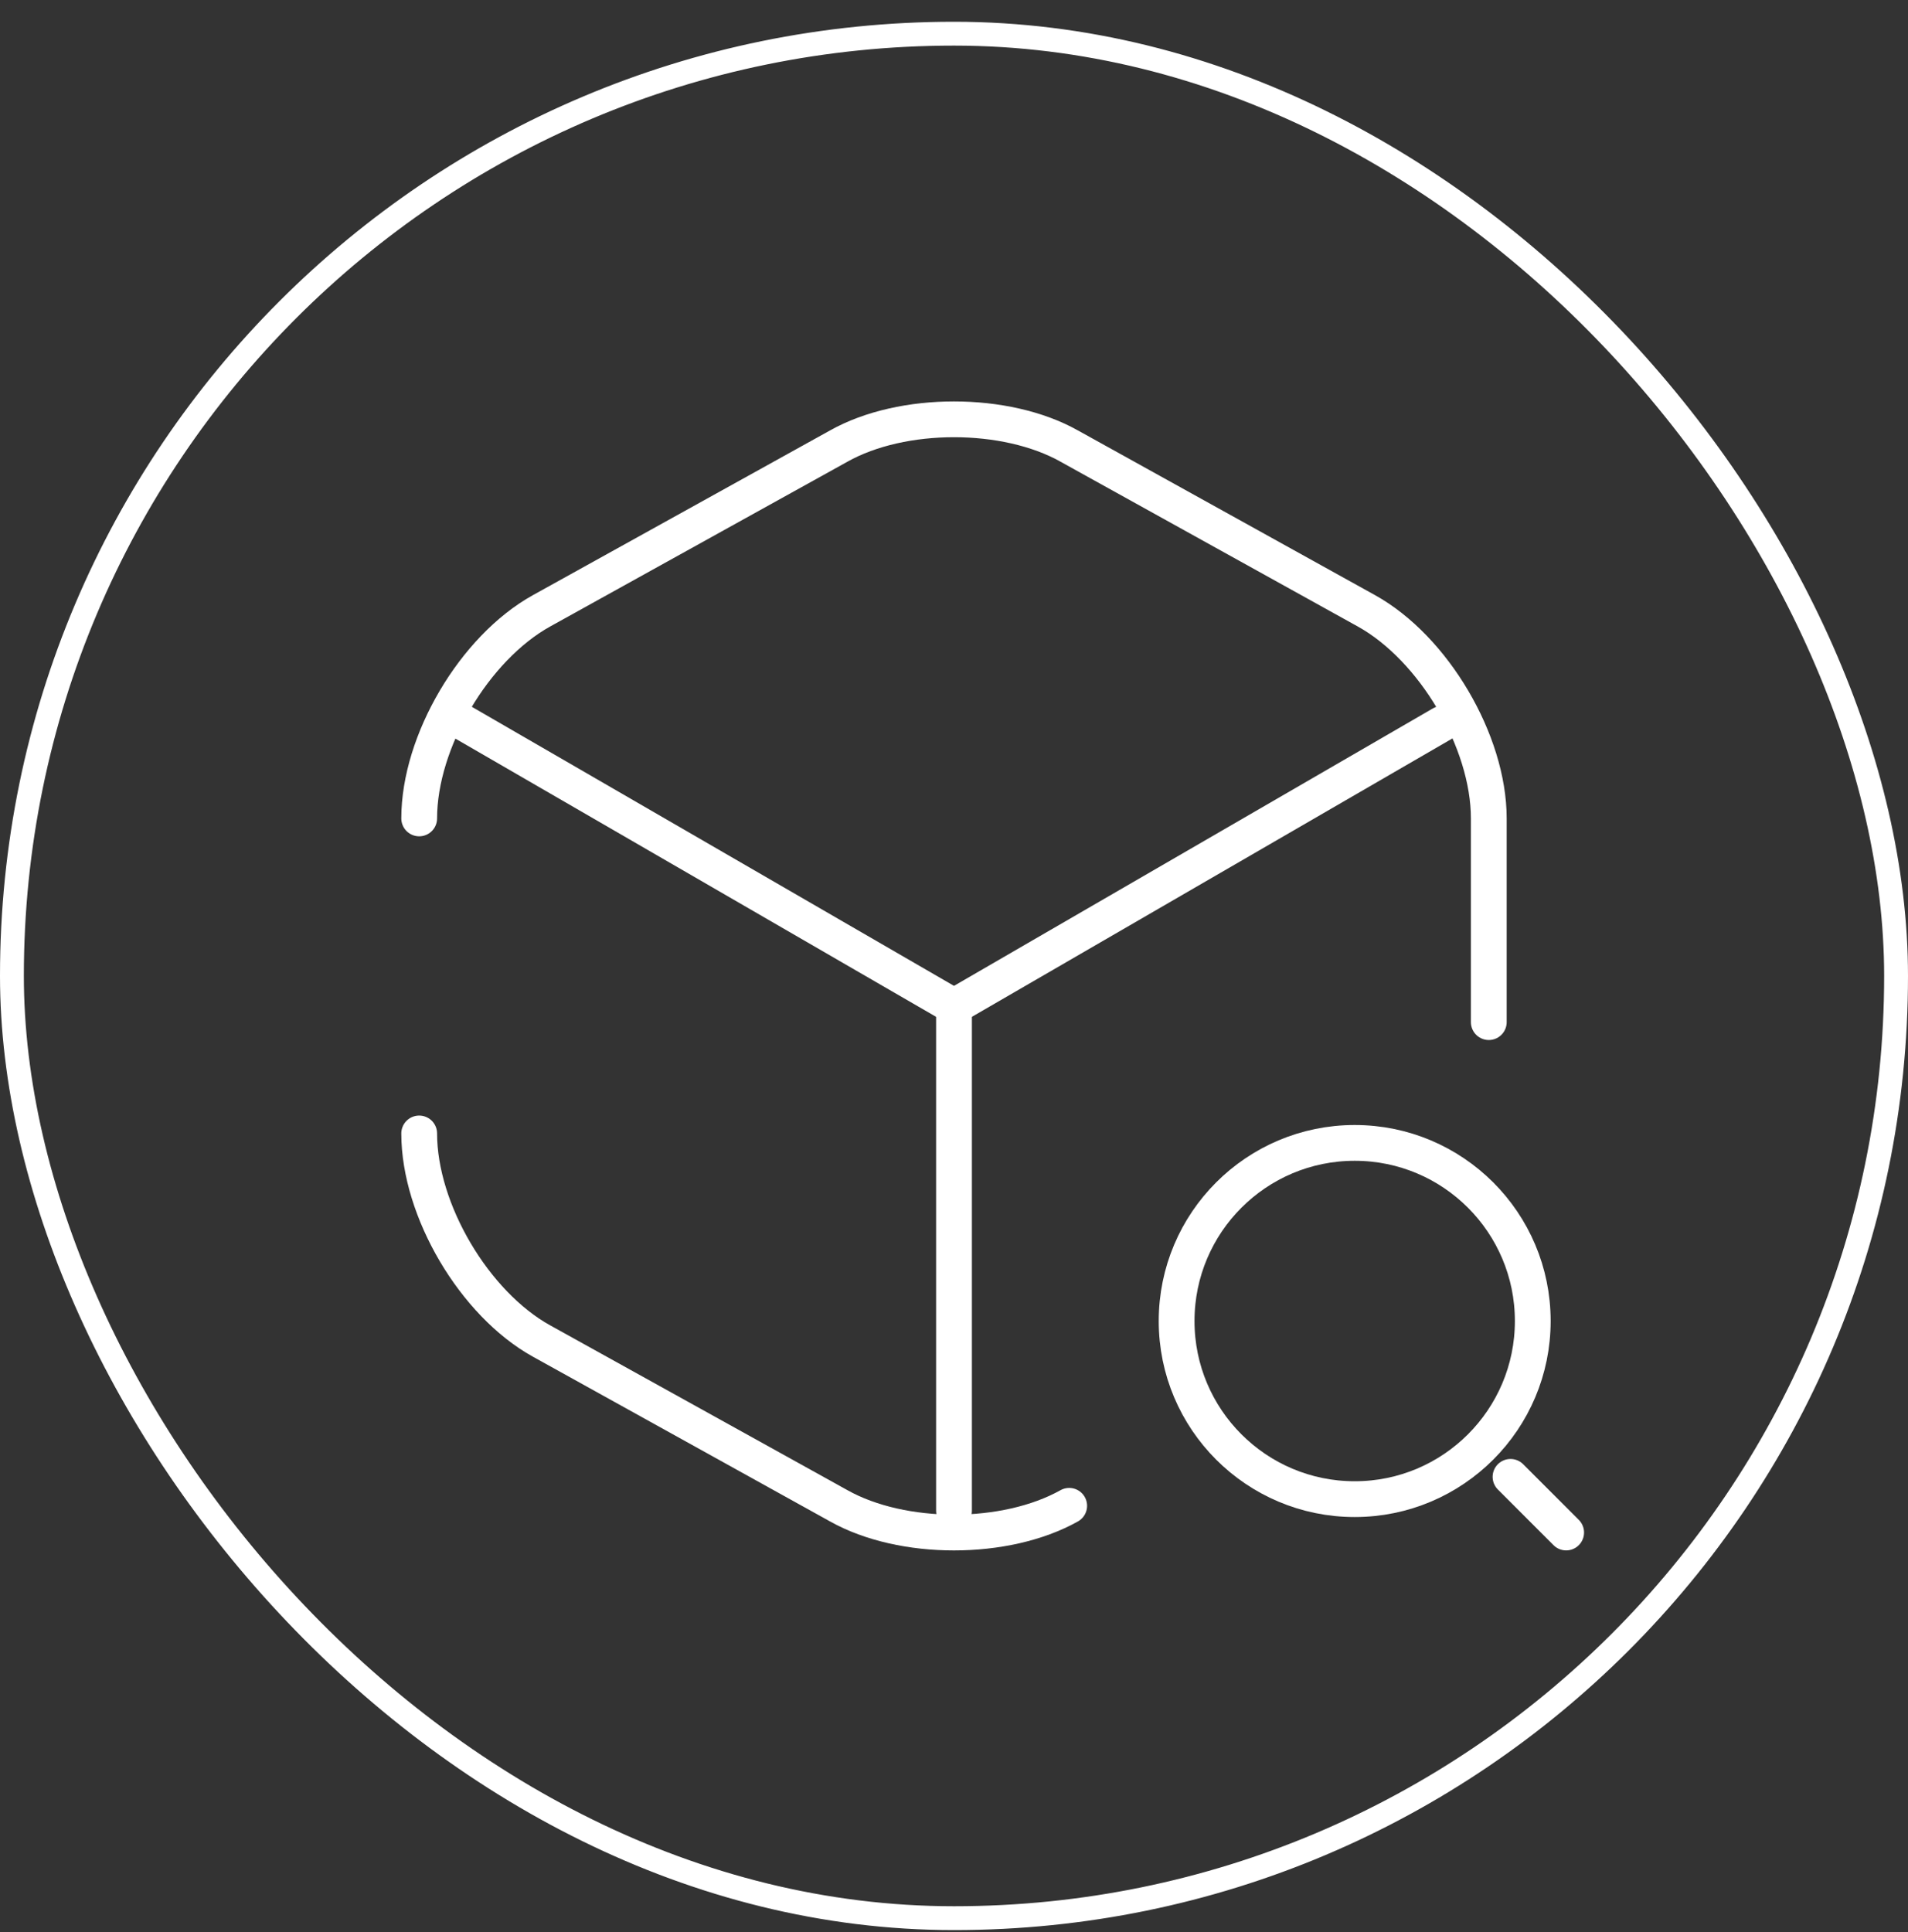 <svg width="80" height="81" viewBox="0 0 80 81" fill="none" xmlns="http://www.w3.org/2000/svg">
<rect x="0" y="0" width="80" height="81" fill="#333333" stroke="none"/>
<rect x="0.5" y="1.412" width="79" height="79" rx="39.5" stroke="white"/>
<path d="M19.396 30.272L40 42.195L60.463 30.342" stroke="white" stroke-width="1.5" stroke-linecap="round" stroke-linejoin="round"/>
<path d="M40 63.335V42.172" stroke="white" stroke-width="1.5" stroke-linecap="round" stroke-linejoin="round"/>
<path d="M44.83 63.126C43.499 63.872 41.749 64.246 39.999 64.246C38.249 64.246 36.499 63.872 35.169 63.126L22.709 56.219C19.886 54.656 17.576 50.736 17.576 47.516" stroke="white" stroke-width="1.5" stroke-linecap="round" stroke-linejoin="round"/>
<path d="M62.423 42.849V34.309C62.423 31.089 60.113 27.169 57.289 25.605L44.83 18.699C42.169 17.205 37.83 17.205 35.169 18.699L22.709 25.605C19.886 27.169 17.576 31.089 17.576 34.309" stroke="white" stroke-width="1.5" stroke-linecap="round" stroke-linejoin="round"/>
<path d="M56.801 62.846C60.924 62.846 64.267 59.502 64.267 55.379C64.267 51.255 60.924 47.912 56.801 47.912C52.677 47.912 49.334 51.255 49.334 55.379C49.334 59.502 52.677 62.846 56.801 62.846Z" stroke="white" stroke-width="1.5" stroke-linecap="round" stroke-linejoin="round"/>
<path d="M65.667 64.245L63.334 61.912" stroke="white" stroke-width="1.5" stroke-linecap="round" stroke-linejoin="round"/>
</svg>
